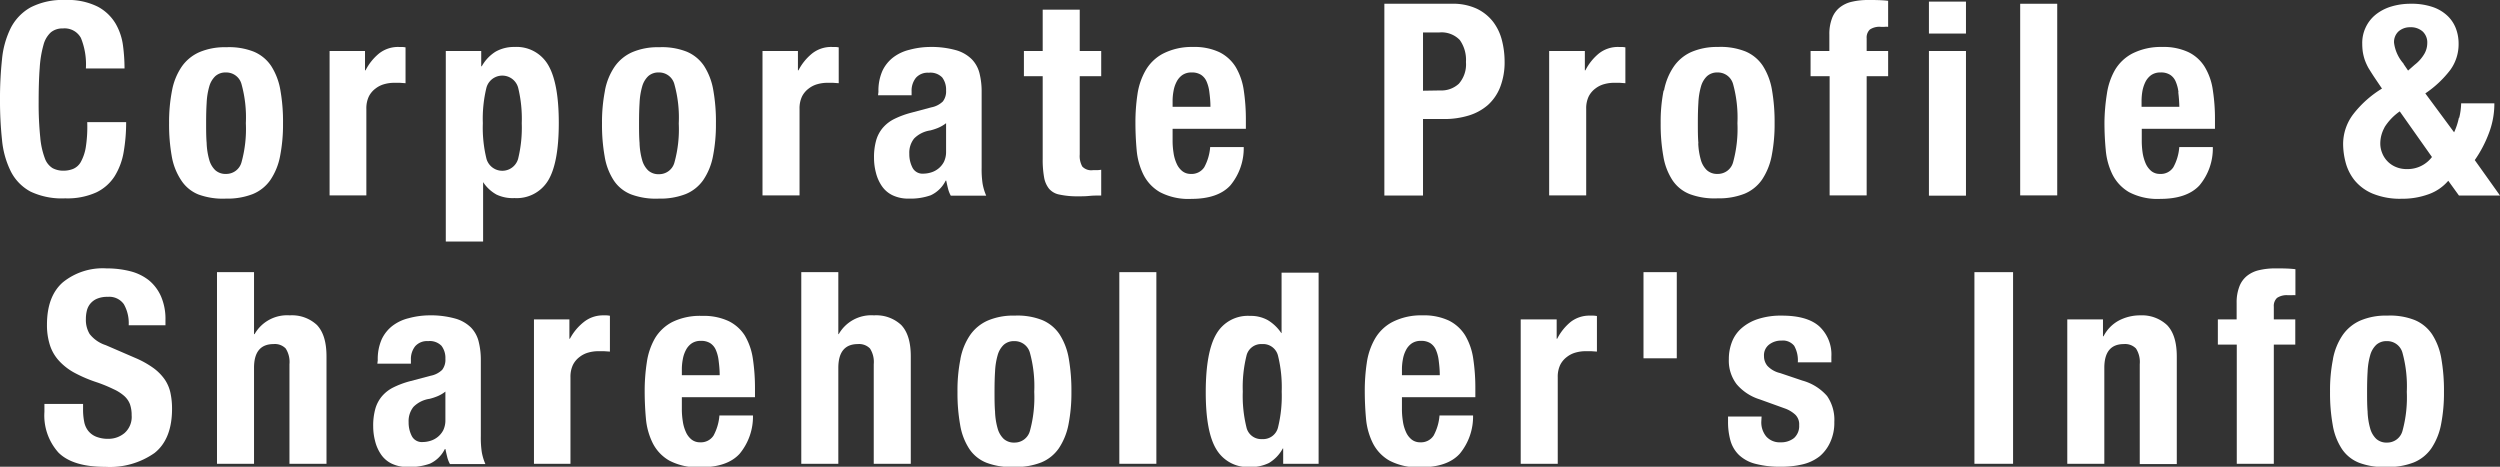 <svg xmlns="http://www.w3.org/2000/svg" xmlns:xlink="http://www.w3.org/1999/xlink" viewBox="0 0 372.59 69.56"><rect x="0" y="0" width="372.59" height="69.56" fill="#333333" stroke="none"/><defs><style>.cls-1{fill:none;}.cls-2{clip-path:url(#clip-path);}.cls-3{fill:#fff;}</style><clipPath id="clip-path" transform="translate(0 0)"><rect class="cls-1" width="372.59" height="69.56"/></clipPath></defs><title>txt_menu_07_sp</title><g id="レイヤー_2" data-name="レイヤー 2"><g id="レイヤー_2-2" data-name="レイヤー 2"><g id="txt_menu_07_sp"><g class="cls-2"><g class="cls-2"><path class="cls-3" d="M12.06,5.66a2.76,2.76,0,0,0-2.7-1.42,2.68,2.68,0,0,0-1.78.58A3.85,3.85,0,0,0,6.48,6.7a16.08,16.08,0,0,0-.56,3.4c-.11,1.4-.16,3.11-.16,5.14A49,49,0,0,0,6,20.48a11.64,11.64,0,0,0,.68,3.1,2.84,2.84,0,0,0,1.16,1.48,3.4,3.4,0,0,0,1.62.38,3.9,3.9,0,0,0,1.42-.26,2.39,2.39,0,0,0,1.14-1,6.82,6.82,0,0,0,.76-2.2A19.79,19.79,0,0,0,13,18.2H18.8a25.79,25.79,0,0,1-.36,4.4,10,10,0,0,1-1.34,3.64,6.64,6.64,0,0,1-2.76,2.44,10.42,10.42,0,0,1-4.62.88,10.91,10.91,0,0,1-5.16-1,7,7,0,0,1-2.94-3A13.26,13.26,0,0,1,.3,20.84a54.92,54.92,0,0,1-.3-6,55.2,55.2,0,0,1,.3-6,13.25,13.25,0,0,1,1.32-4.7A7.35,7.35,0,0,1,4.56,1.1,10.41,10.41,0,0,1,9.72,0a9.94,9.94,0,0,1,4.86,1,6.8,6.8,0,0,1,2.66,2.54,8.8,8.8,0,0,1,1.1,3.32,26.7,26.7,0,0,1,.22,3.34H12.8a10.43,10.43,0,0,0-.74-4.54" transform="translate(0 0)"/><path class="cls-3" d="M25.64,13.48a9.34,9.34,0,0,1,1.44-3.54A6.29,6.29,0,0,1,29.7,7.78a9.62,9.62,0,0,1,4-.74,10,10,0,0,1,4.12.66,5.81,5.81,0,0,1,2.6,2.14,9.63,9.63,0,0,1,1.36,3.56,26.75,26.75,0,0,1,.4,5,24.41,24.41,0,0,1-.44,4.88,9.5,9.5,0,0,1-1.44,3.54,5.93,5.93,0,0,1-2.62,2.1,10.37,10.37,0,0,1-4,.68,10.58,10.58,0,0,1-4.12-.62A5.52,5.52,0,0,1,27,26.86,9.26,9.26,0,0,1,25.6,23.3a26.83,26.83,0,0,1-.4-4.94,24.41,24.41,0,0,1,.44-4.88M30.8,21.4a10.41,10.41,0,0,0,.38,2.4,3.39,3.39,0,0,0,.9,1.56,2.26,2.26,0,0,0,1.6.56A2.35,2.35,0,0,0,36,24.16a18.55,18.55,0,0,0,.64-5.8,18.55,18.55,0,0,0-.64-5.8,2.35,2.35,0,0,0-2.32-1.76,2.26,2.26,0,0,0-1.6.56,3.39,3.39,0,0,0-.9,1.56,10.41,10.41,0,0,0-.38,2.4c-.06.93-.08,1.95-.08,3s0,2.11.08,3" transform="translate(0 0)"/><path class="cls-3" d="M54.4,7.6v2.88h.08a7.87,7.87,0,0,1,2-2.5A4.56,4.56,0,0,1,59.44,7l.5,0a4,4,0,0,1,.5.06V12.4l-.86-.06-.86,0a5.5,5.5,0,0,0-1.44.2,3.73,3.73,0,0,0-1.32.66,3.36,3.36,0,0,0-1,1.2,4.13,4.13,0,0,0-.36,1.82V29.12H49.12V7.6Z" transform="translate(0 0)"/><path class="cls-3" d="M71.72,7.6V9.88h.08A6,6,0,0,1,73.86,7.7,5.55,5.55,0,0,1,76.68,7a5.43,5.43,0,0,1,5,2.66c1.06,1.77,1.6,4.66,1.6,8.66s-.54,6.87-1.6,8.6a5.47,5.47,0,0,1-5,2.6A5.59,5.59,0,0,1,74,29a5.68,5.68,0,0,1-2-1.86H72V36H66.44V7.6Zm.78,16.06a2.45,2.45,0,0,0,4.72,0,19.49,19.49,0,0,0,.54-5.3,19.49,19.49,0,0,0-.54-5.3,2.45,2.45,0,0,0-4.72,0,19.49,19.49,0,0,0-.54,5.3,19.49,19.49,0,0,0,.54,5.3" transform="translate(0 0)"/><path class="cls-3" d="M90.16,13.48A9.34,9.34,0,0,1,91.6,9.94a6.29,6.29,0,0,1,2.62-2.16,9.62,9.62,0,0,1,4-.74,10,10,0,0,1,4.12.66,5.81,5.81,0,0,1,2.6,2.14,9.63,9.63,0,0,1,1.36,3.56,26.75,26.75,0,0,1,.4,5,24.41,24.41,0,0,1-.44,4.88,9.5,9.5,0,0,1-1.44,3.54,5.93,5.93,0,0,1-2.62,2.1,10.37,10.37,0,0,1-4,.68,10.58,10.58,0,0,1-4.12-.62,5.52,5.52,0,0,1-2.6-2.08,9.26,9.26,0,0,1-1.36-3.56,26.83,26.83,0,0,1-.4-4.94,24.41,24.41,0,0,1,.44-4.88m5.16,7.92a10.41,10.41,0,0,0,.38,2.4,3.39,3.39,0,0,0,.9,1.56,2.26,2.26,0,0,0,1.6.56,2.35,2.35,0,0,0,2.32-1.76,18.55,18.55,0,0,0,.64-5.8,18.55,18.55,0,0,0-.64-5.8A2.35,2.35,0,0,0,98.2,10.8a2.26,2.26,0,0,0-1.6.56,3.39,3.39,0,0,0-.9,1.56,10.41,10.41,0,0,0-.38,2.4c-.06.93-.08,1.95-.08,3s0,2.11.08,3" transform="translate(0 0)"/><path class="cls-3" d="M118.92,7.6v2.88H119A7.87,7.87,0,0,1,121,8,4.56,4.56,0,0,1,124,7l.5,0a4,4,0,0,1,.5.06V12.4l-.86-.06-.86,0a5.5,5.5,0,0,0-1.44.2,3.73,3.73,0,0,0-1.32.66,3.36,3.36,0,0,0-1,1.2,4.13,4.13,0,0,0-.36,1.82V29.12h-5.52V7.6Z" transform="translate(0 0)"/><path class="cls-3" d="M130.92,13.68a7.3,7.3,0,0,1,.6-3.14,5.48,5.48,0,0,1,1.62-2,6.48,6.48,0,0,1,2.4-1.12A12.09,12.09,0,0,1,138.48,7a13.68,13.68,0,0,1,4,.48,5.45,5.45,0,0,1,2.36,1.36A4.6,4.6,0,0,1,146,11a11.11,11.11,0,0,1,.3,2.66V25a14.46,14.46,0,0,0,.14,2.36,7.89,7.89,0,0,0,.54,1.8h-5.28a4.31,4.31,0,0,1-.42-1.1c-.1-.39-.18-.77-.26-1.14h-.08a4.67,4.67,0,0,1-2.22,2.18,9,9,0,0,1-3.26.5,5.44,5.44,0,0,1-2.44-.5,4.06,4.06,0,0,1-1.6-1.38,6.12,6.12,0,0,1-.88-2,8.64,8.64,0,0,1-.28-2.18,9.2,9.2,0,0,1,.32-2.62,5,5,0,0,1,1-1.88,5.39,5.39,0,0,1,1.68-1.3,13.26,13.26,0,0,1,2.46-.92L138.8,16a3.36,3.36,0,0,0,1.72-.88,2.45,2.45,0,0,0,.48-1.64,3,3,0,0,0-.58-1.94,2.44,2.44,0,0,0-2-.7,2.34,2.34,0,0,0-1.92.76,3.06,3.06,0,0,0-.64,2v.6h-5Zm8.88,5.38a8.61,8.61,0,0,1-1.16.38,4.24,4.24,0,0,0-2.4,1.2,3.39,3.39,0,0,0-.72,2.28A4.37,4.37,0,0,0,136,25a1.67,1.67,0,0,0,1.6.88,4,4,0,0,0,1.16-.18,3.24,3.24,0,0,0,1.1-.58,3.18,3.18,0,0,0,.82-1A3.41,3.41,0,0,0,141,22.6V18.36a5.22,5.22,0,0,1-1.2.7" transform="translate(0 0)"/><path class="cls-3" d="M160.92,1.44V7.6h3.2v3.76h-3.2V23a3.22,3.22,0,0,0,.38,1.82,1.84,1.84,0,0,0,1.58.54l.64,0a5.54,5.54,0,0,0,.6-.06v3.84c-.62,0-1.21,0-1.78.06s-1.18.06-1.82.06A12.54,12.54,0,0,1,157.9,29a2.68,2.68,0,0,1-1.56-.88,3.75,3.75,0,0,1-.74-1.74,14.76,14.76,0,0,1-.2-2.72V11.36h-2.8V7.6h2.8V1.44Z" transform="translate(0 0)"/><path class="cls-3" d="M174.76,20.92a11.31,11.31,0,0,0,.14,1.86,5.76,5.76,0,0,0,.46,1.6,2.93,2.93,0,0,0,.84,1.12,2,2,0,0,0,1.28.42,2.24,2.24,0,0,0,2-1,7.5,7.5,0,0,0,.88-3h5a8.68,8.68,0,0,1-2,5.72q-1.85,2-5.8,2a9.14,9.14,0,0,1-4.68-1,6.23,6.23,0,0,1-2.48-2.64,10.25,10.25,0,0,1-1-3.68q-.18-2-.18-4.08a28,28,0,0,1,.3-4.16,10.05,10.05,0,0,1,1.2-3.56A6.49,6.49,0,0,1,173.32,8,9.37,9.37,0,0,1,177.8,7a8.72,8.72,0,0,1,3.94.78,6,6,0,0,1,2.42,2.2,9.44,9.44,0,0,1,1.2,3.44,29.38,29.38,0,0,1,.32,4.5V19.2H174.76Zm5.48-7.18a5.56,5.56,0,0,0-.42-1.6,2.25,2.25,0,0,0-.84-1,2.52,2.52,0,0,0-1.38-.34,2.37,2.37,0,0,0-1.38.38,2.7,2.7,0,0,0-.86,1,4.58,4.58,0,0,0-.46,1.38,7.82,7.82,0,0,0-.14,1.52v.84h5.64c0-.83-.08-1.55-.16-2.18" transform="translate(0 0)"/><path class="cls-3" d="M216.4.56a8.38,8.38,0,0,1,3.7.74,6.77,6.77,0,0,1,2.42,1.94A7.67,7.67,0,0,1,223.84,6a12.75,12.75,0,0,1,.4,3.14,10.22,10.22,0,0,1-.66,3.84,7,7,0,0,1-1.84,2.68,7.83,7.83,0,0,1-2.86,1.56,12.43,12.43,0,0,1-3.72.52h-3.08v11.4h-5.76V.56Zm-1.76,12.92a3.83,3.83,0,0,0,2.78-1,4.38,4.38,0,0,0,1.06-3.24,5.09,5.09,0,0,0-.92-3.28,3.77,3.77,0,0,0-3.08-1.12h-2.4v8.68Z" transform="translate(0 0)"/><path class="cls-3" d="M236.2,7.6v2.88h.08a7.87,7.87,0,0,1,2-2.5A4.56,4.56,0,0,1,241.24,7l.5,0a4,4,0,0,1,.5.06V12.4l-.86-.06-.86,0a5.5,5.5,0,0,0-1.44.2,3.73,3.73,0,0,0-1.32.66,3.36,3.36,0,0,0-1,1.2,4.13,4.13,0,0,0-.36,1.82V29.12h-5.52V7.6Z" transform="translate(0 0)"/><path class="cls-3" d="M248,13.48a9.34,9.34,0,0,1,1.44-3.54A6.29,6.29,0,0,1,252,7.78,9.59,9.59,0,0,1,256,7a10,10,0,0,1,4.12.66,5.81,5.81,0,0,1,2.6,2.14,9.63,9.63,0,0,1,1.36,3.56,27.65,27.65,0,0,1,.4,5,24.41,24.41,0,0,1-.44,4.88,9.67,9.67,0,0,1-1.44,3.54,5.93,5.93,0,0,1-2.62,2.1,10.37,10.37,0,0,1-4,.68,10.55,10.55,0,0,1-4.12-.62,5.52,5.52,0,0,1-2.6-2.08,9.26,9.26,0,0,1-1.36-3.56,26.83,26.83,0,0,1-.4-4.94,23.69,23.69,0,0,1,.44-4.88m5.16,7.92a10.41,10.41,0,0,0,.38,2.4,3.39,3.39,0,0,0,.9,1.56,2.26,2.26,0,0,0,1.6.56,2.35,2.35,0,0,0,2.32-1.76,18.86,18.86,0,0,0,.64-5.8,18.86,18.86,0,0,0-.64-5.8A2.35,2.35,0,0,0,256,10.8a2.26,2.26,0,0,0-1.6.56,3.39,3.39,0,0,0-.9,1.56,10.41,10.41,0,0,0-.38,2.4c-.06.93-.08,1.95-.08,3s0,2.11.08,3" transform="translate(0 0)"/><path class="cls-3" d="M269.84,11.36V7.6h2.8V5.16a6.53,6.53,0,0,1,.4-2.44,3.72,3.72,0,0,1,1.14-1.6A4.46,4.46,0,0,1,276,.26,10.45,10.45,0,0,1,278.4,0c1,0,2,0,3,.12V4a2.79,2.79,0,0,0-.56,0h-.52a2.56,2.56,0,0,0-1.64.4,1.64,1.64,0,0,0-.48,1.32V7.6h3.2v3.76h-3.2V29.12h-5.52V11.36Z" transform="translate(0 0)"/><path class="cls-3" d="M293,5h-5.52V.24H293Zm0,24.16h-5.52V7.6H293Z" transform="translate(0 0)"/><rect class="cls-3" x="301.08" y="0.56" width="5.52" height="28.56"/><path class="cls-3" d="M319.2,20.92a12.53,12.53,0,0,0,.13,1.86,6.54,6.54,0,0,0,.46,1.6,3.14,3.14,0,0,0,.84,1.12,2,2,0,0,0,1.28.42,2.22,2.22,0,0,0,2-1,7.34,7.34,0,0,0,.88-3h5a8.57,8.57,0,0,1-2,5.72c-1.22,1.31-3.16,2-5.8,2a9.14,9.14,0,0,1-4.68-1,6.35,6.35,0,0,1-2.48-2.64,10.24,10.24,0,0,1-1-3.68c-.13-1.36-.19-2.72-.19-4.08A29.4,29.4,0,0,1,314,14a10.05,10.05,0,0,1,1.2-3.56A6.56,6.56,0,0,1,317.75,8,9.39,9.39,0,0,1,322.23,7a8.69,8.69,0,0,1,3.94.78,5.86,5.86,0,0,1,2.42,2.2,9.09,9.09,0,0,1,1.2,3.44,28.16,28.16,0,0,1,.32,4.5V19.2H319.2Zm5.47-7.18a5.56,5.56,0,0,0-.42-1.6,2.19,2.19,0,0,0-.84-1A2.52,2.52,0,0,0,322,10.8a2.37,2.37,0,0,0-1.38.38,2.79,2.79,0,0,0-.86,1,5.21,5.21,0,0,0-.46,1.38,8.67,8.67,0,0,0-.13,1.52v.84h5.63a21.3,21.3,0,0,0-.16-2.18" transform="translate(0 0)"/><path class="cls-3" d="M366.51,17.56a9.92,9.92,0,0,0,.29-2.16h4.95a12.29,12.29,0,0,1-.82,4.46,18,18,0,0,1-2.1,4l3.76,5.28h-6.12l-1.59-2.2a6.88,6.88,0,0,1-2.91,2,11.35,11.35,0,0,1-4,.68,10.74,10.74,0,0,1-4.4-.78,6.93,6.93,0,0,1-2.68-2,7.22,7.22,0,0,1-1.32-2.68,11,11,0,0,1-.36-2.64,7.35,7.35,0,0,1,1.54-4.54A15.81,15.81,0,0,1,355,13.2l-1-1.48c-.4-.59-.72-1.11-1-1.56a8.27,8.27,0,0,1-.58-1.28,7.79,7.79,0,0,1-.28-1.16,8.68,8.68,0,0,1-.08-1.16,5.43,5.43,0,0,1,2-4.38,6.89,6.89,0,0,1,2.3-1.2,9.85,9.85,0,0,1,2.94-.42,9.7,9.7,0,0,1,3.18.46,6,6,0,0,1,2.22,1.28,5.09,5.09,0,0,1,1.3,1.9,6.33,6.33,0,0,1,.42,2.32,6.51,6.51,0,0,1-1.22,3.88,15.66,15.66,0,0,1-3.74,3.52l4.29,5.8a10,10,0,0,0,.71-2.16M355.38,19a4.9,4.9,0,0,0-.63,2.44,3.73,3.73,0,0,0,.26,1.32,3.71,3.71,0,0,0,2,2.1,4.13,4.13,0,0,0,1.72.34,4.55,4.55,0,0,0,3.72-1.8l-4.8-6.8a8.2,8.2,0,0,0-2.29,2.4m2.85-9.48.68,1,1-.88A5.66,5.66,0,0,0,361.33,8a3.22,3.22,0,0,0,.42-1.54,2.24,2.24,0,0,0-.7-1.78,2.64,2.64,0,0,0-1.82-.62,2.59,2.59,0,0,0-1.74.6,2.15,2.15,0,0,0-.69,1.72,5.78,5.78,0,0,0,1.43,3.12" transform="translate(0 0)"/><path class="cls-3" d="M12.38,61a9.27,9.27,0,0,0,.16,1.82,3.11,3.11,0,0,0,.6,1.38,2.89,2.89,0,0,0,1.18.88,4.74,4.74,0,0,0,1.86.32,3.71,3.71,0,0,0,2.38-.86,3.21,3.21,0,0,0,1.06-2.66,4.86,4.86,0,0,0-.26-1.66A3.19,3.19,0,0,0,18.5,59a6.34,6.34,0,0,0-1.58-1A21.69,21.69,0,0,0,14.5,57a20.6,20.6,0,0,1-3.32-1.4,8.81,8.81,0,0,1-2.34-1.78A6.31,6.31,0,0,1,7.46,51.5,9.75,9.75,0,0,1,7,48.4c0-2.83.78-4.93,2.36-6.32A9.43,9.43,0,0,1,15.86,40a14.08,14.08,0,0,1,3.54.42,7.39,7.39,0,0,1,2.8,1.36A6.48,6.48,0,0,1,24,44.18a8.44,8.44,0,0,1,.66,3.5v.8H19.18a5.72,5.72,0,0,0-.72-3.14,2.66,2.66,0,0,0-2.4-1.1,3.92,3.92,0,0,0-1.6.28,2.64,2.64,0,0,0-1,.74,2.57,2.57,0,0,0-.52,1.06,5.07,5.07,0,0,0-.14,1.24,4.07,4.07,0,0,0,.56,2.22,5,5,0,0,0,2.4,1.66l4.44,1.92a13.91,13.91,0,0,1,2.68,1.5,7.31,7.31,0,0,1,1.66,1.68,5.66,5.66,0,0,1,.86,2,11.08,11.08,0,0,1,.24,2.4c0,3-.88,5.21-2.62,6.58a11.57,11.57,0,0,1-7.3,2.06c-3.26,0-5.58-.71-7-2.12a8.27,8.27,0,0,1-2.1-6.08V60.2h5.76Z" transform="translate(0 0)"/><path class="cls-3" d="M37.86,40.56V49.8h.08A5.57,5.57,0,0,1,43.18,47a5.45,5.45,0,0,1,4.06,1.44c.94,1,1.42,2.52,1.42,4.68v16H43.14V54.28a3.71,3.71,0,0,0-.56-2.34,2.23,2.23,0,0,0-1.8-.66q-2.93,0-2.92,3.56V69.12H32.34V40.56Z" transform="translate(0 0)"/><path class="cls-3" d="M56.3,53.68a7.3,7.3,0,0,1,.6-3.14,5.48,5.48,0,0,1,1.62-2,6.48,6.48,0,0,1,2.4-1.12A12.09,12.09,0,0,1,63.86,47a13.68,13.68,0,0,1,4,.48,5.45,5.45,0,0,1,2.36,1.36A4.6,4.6,0,0,1,71.36,51a11.11,11.11,0,0,1,.3,2.66V65a14.46,14.46,0,0,0,.14,2.36,7.89,7.89,0,0,0,.54,1.8H67.06a4.31,4.31,0,0,1-.42-1.1c-.1-.39-.18-.77-.26-1.14H66.3a4.67,4.67,0,0,1-2.22,2.18,9,9,0,0,1-3.26.5,5.44,5.44,0,0,1-2.44-.5,4.06,4.06,0,0,1-1.6-1.38,6.12,6.12,0,0,1-.88-2,8.64,8.64,0,0,1-.28-2.18,9.2,9.2,0,0,1,.32-2.62,5,5,0,0,1,1-1.88,5.39,5.39,0,0,1,1.68-1.3,13.26,13.26,0,0,1,2.46-.92L64.18,56a3.36,3.36,0,0,0,1.72-.88,2.45,2.45,0,0,0,.48-1.64,3,3,0,0,0-.58-1.94,2.44,2.44,0,0,0-2-.7,2.34,2.34,0,0,0-1.92.76,3.06,3.06,0,0,0-.64,2v.6h-5Zm8.88,5.38a8.17,8.17,0,0,1-1.16.38,4.24,4.24,0,0,0-2.4,1.2,3.39,3.39,0,0,0-.72,2.28A4.37,4.37,0,0,0,61.38,65a1.67,1.67,0,0,0,1.6.88,4,4,0,0,0,1.16-.18,3.24,3.24,0,0,0,1.1-.58,3.18,3.18,0,0,0,.82-1,3.41,3.41,0,0,0,.32-1.52V58.36a5,5,0,0,1-1.2.7" transform="translate(0 0)"/><path class="cls-3" d="M84.86,47.6v2.88h.08A7.87,7.87,0,0,1,87,48,4.56,4.56,0,0,1,89.9,47l.5,0a4,4,0,0,1,.5.06V52.4L90,52.34l-.86,0a5.5,5.5,0,0,0-1.44.2,3.73,3.73,0,0,0-1.32.66,3.36,3.36,0,0,0-1,1.2,4.13,4.13,0,0,0-.36,1.82V69.12H79.58V47.6Z" transform="translate(0 0)"/><path class="cls-3" d="M101.62,60.92a11.31,11.31,0,0,0,.14,1.86,5.76,5.76,0,0,0,.46,1.6,2.93,2.93,0,0,0,.84,1.12,2,2,0,0,0,1.28.42,2.24,2.24,0,0,0,2-1,7.5,7.5,0,0,0,.88-3h5a8.68,8.68,0,0,1-2,5.72q-1.84,2-5.8,2a9.14,9.14,0,0,1-4.68-1,6.23,6.23,0,0,1-2.48-2.64,10.25,10.25,0,0,1-1-3.68q-.18-2-.18-4.08A28,28,0,0,1,96.4,54a10.05,10.05,0,0,1,1.2-3.56A6.49,6.49,0,0,1,100.18,48a9.37,9.37,0,0,1,4.48-.92,8.72,8.72,0,0,1,3.94.78A6,6,0,0,1,111,50a9.44,9.44,0,0,1,1.2,3.44,29.38,29.38,0,0,1,.32,4.5V59.2H101.62Zm5.48-7.18a5.56,5.56,0,0,0-.42-1.6,2.25,2.25,0,0,0-.84-1,2.52,2.52,0,0,0-1.38-.34,2.37,2.37,0,0,0-1.38.38,2.7,2.7,0,0,0-.86,1,4.58,4.58,0,0,0-.46,1.38,7.82,7.82,0,0,0-.14,1.52v.84h5.64c0-.83-.08-1.55-.16-2.18" transform="translate(0 0)"/><path class="cls-3" d="M124.94,40.56V49.8H125A5.57,5.57,0,0,1,130.26,47a5.45,5.45,0,0,1,4.06,1.44c.94,1,1.42,2.52,1.42,4.68v16h-5.52V54.28a3.71,3.71,0,0,0-.56-2.34,2.26,2.26,0,0,0-1.8-.66q-2.92,0-2.92,3.56V69.12h-5.52V40.56Z" transform="translate(0 0)"/><path class="cls-3" d="M143.14,53.48a9.34,9.34,0,0,1,1.44-3.54,6.29,6.29,0,0,1,2.62-2.16,9.59,9.59,0,0,1,4-.74,10,10,0,0,1,4.12.66,5.81,5.81,0,0,1,2.6,2.14,9.63,9.63,0,0,1,1.36,3.56,27.65,27.65,0,0,1,.4,5,24.41,24.41,0,0,1-.44,4.88,9.67,9.67,0,0,1-1.44,3.54,5.93,5.93,0,0,1-2.62,2.1,10.37,10.37,0,0,1-4,.68,10.55,10.55,0,0,1-4.12-.62,5.52,5.52,0,0,1-2.6-2.08,9.26,9.26,0,0,1-1.36-3.56,26.83,26.83,0,0,1-.4-4.94,23.69,23.69,0,0,1,.44-4.88m5.16,7.92a10.41,10.41,0,0,0,.38,2.4,3.39,3.39,0,0,0,.9,1.56,2.26,2.26,0,0,0,1.6.56,2.35,2.35,0,0,0,2.32-1.76,18.86,18.86,0,0,0,.64-5.8,18.86,18.86,0,0,0-.64-5.8,2.35,2.35,0,0,0-2.32-1.76,2.26,2.26,0,0,0-1.6.56,3.39,3.39,0,0,0-.9,1.56,10.41,10.41,0,0,0-.38,2.4c-.06.93-.08,2-.08,3s0,2.11.08,3" transform="translate(0 0)"/><rect class="cls-3" x="166.82" y="40.56" width="5.52" height="28.56"/><path class="cls-3" d="M191.18,66.84A5.6,5.6,0,0,1,189.12,69a6,6,0,0,1-2.82.6,5.44,5.44,0,0,1-5-2.6q-1.61-2.59-1.6-8.6t1.6-8.66a5.41,5.41,0,0,1,5-2.66,5.19,5.19,0,0,1,2.66.64,6.41,6.41,0,0,1,2,1.92H191v-9h5.52V69.12h-5.28V66.84Zm-5.42-3.18a2.25,2.25,0,0,0,2.34,1.78,2.28,2.28,0,0,0,2.38-1.78,19.49,19.49,0,0,0,.54-5.3,19.49,19.49,0,0,0-.54-5.3,2.28,2.28,0,0,0-2.38-1.78,2.25,2.25,0,0,0-2.34,1.78,19.49,19.49,0,0,0-.54,5.3,19.49,19.49,0,0,0,.54,5.3" transform="translate(0 0)"/><path class="cls-3" d="M208.94,60.92a11.31,11.31,0,0,0,.14,1.86,5.76,5.76,0,0,0,.46,1.6,2.93,2.93,0,0,0,.84,1.12,2,2,0,0,0,1.28.42,2.24,2.24,0,0,0,2-1,7.5,7.5,0,0,0,.88-3h5a8.68,8.68,0,0,1-2,5.72q-1.84,2-5.8,2a9.14,9.14,0,0,1-4.68-1,6.23,6.23,0,0,1-2.48-2.64,10.25,10.25,0,0,1-1-3.68q-.18-2-.18-4.08a28,28,0,0,1,.3-4.16,10.05,10.05,0,0,1,1.2-3.56A6.49,6.49,0,0,1,207.5,48,9.37,9.37,0,0,1,212,47a8.72,8.72,0,0,1,3.94.78,6,6,0,0,1,2.42,2.2,9.44,9.44,0,0,1,1.2,3.44,29.38,29.38,0,0,1,.32,4.5V59.2H208.94Zm5.48-7.18a5.56,5.56,0,0,0-.42-1.6,2.25,2.25,0,0,0-.84-1,2.52,2.52,0,0,0-1.38-.34,2.37,2.37,0,0,0-1.38.38,2.7,2.7,0,0,0-.86,1,4.58,4.58,0,0,0-.46,1.38,7.82,7.82,0,0,0-.14,1.52v.84h5.64c0-.83-.08-1.55-.16-2.18" transform="translate(0 0)"/><path class="cls-3" d="M232,47.6v2.88h.08a7.87,7.87,0,0,1,2-2.5,4.56,4.56,0,0,1,2.92-.94l.5,0a4,4,0,0,1,.5.06V52.4l-.86-.06-.86,0a5.5,5.5,0,0,0-1.44.2,3.73,3.73,0,0,0-1.32.66,3.36,3.36,0,0,0-1,1.2,4.13,4.13,0,0,0-.36,1.82V69.12h-5.52V47.6Z" transform="translate(0 0)"/><rect class="cls-3" x="244.94" y="40.56" width="4.96" height="12.84"/><path class="cls-3" d="M262.5,62.8a3.31,3.31,0,0,0,.74,2.26,2.67,2.67,0,0,0,2.14.86,3.06,3.06,0,0,0,2-.64,2.4,2.4,0,0,0,.76-1.92,2,2,0,0,0-.6-1.58,4.63,4.63,0,0,0-1.4-.86l-3.88-1.4a7.36,7.36,0,0,1-3.44-2.26,5.78,5.78,0,0,1-1.16-3.74,7,7,0,0,1,.44-2.5,5.22,5.22,0,0,1,1.4-2.06,7,7,0,0,1,2.46-1.4,11,11,0,0,1,3.62-.52c2.5,0,4.36.53,5.56,1.6a5.73,5.73,0,0,1,1.8,4.52V54h-5a4.4,4.4,0,0,0-.54-2.46,2.16,2.16,0,0,0-1.9-.78,2.93,2.93,0,0,0-1.82.58,2,2,0,0,0-.78,1.74,2.25,2.25,0,0,0,.5,1.44,3.75,3.75,0,0,0,1.9,1.08l3.32,1.12a7.53,7.53,0,0,1,3.68,2.3,6.23,6.23,0,0,1,1.08,3.86,6.86,6.86,0,0,1-.6,3A5.92,5.92,0,0,1,271.2,68a6.55,6.55,0,0,1-2.52,1.2,13.51,13.51,0,0,1-3.22.36,14.39,14.39,0,0,1-3.86-.44,5.54,5.54,0,0,1-2.44-1.32,4.79,4.79,0,0,1-1.26-2.14,10.26,10.26,0,0,1-.36-2.82v-.76h5Z" transform="translate(0 0)"/><rect class="cls-3" x="294.26" y="40.56" width="5.76" height="28.56"/><path class="cls-3" d="M313.42,47.6v2.52h.08a5.52,5.52,0,0,1,2.27-2.34A6.81,6.81,0,0,1,319,47,5.45,5.45,0,0,1,323,48.48c.94,1,1.42,2.52,1.42,4.68v16h-5.52V54.28a3.71,3.71,0,0,0-.56-2.34,2.26,2.26,0,0,0-1.8-.66q-2.93,0-2.92,3.56V69.12h-5.52V47.6Z" transform="translate(0 0)"/><path class="cls-3" d="M330.54,51.36V47.6h2.8V45.16a6.53,6.53,0,0,1,.4-2.44,3.72,3.72,0,0,1,1.14-1.6,4.46,4.46,0,0,1,1.82-.86,10.45,10.45,0,0,1,2.4-.26c1,0,2,0,3,.12V44a2.79,2.79,0,0,0-.56,0H341a2.56,2.56,0,0,0-1.64.4,1.64,1.64,0,0,0-.48,1.32V47.6h3.2v3.76h-3.2V69.12h-5.52V51.36Z" transform="translate(0 0)"/><path class="cls-3" d="M347.7,53.48a9.34,9.34,0,0,1,1.44-3.54,6.29,6.29,0,0,1,2.62-2.16,9.59,9.59,0,0,1,4-.74,10,10,0,0,1,4.12.66,5.81,5.81,0,0,1,2.6,2.14,9.63,9.63,0,0,1,1.36,3.56,27.65,27.65,0,0,1,.4,5,24.41,24.41,0,0,1-.44,4.88,9.67,9.67,0,0,1-1.44,3.54,5.93,5.93,0,0,1-2.62,2.1,10.37,10.37,0,0,1-4,.68,10.55,10.55,0,0,1-4.12-.62,5.52,5.52,0,0,1-2.6-2.08,9.26,9.26,0,0,1-1.36-3.56,26.83,26.83,0,0,1-.4-4.94,23.69,23.69,0,0,1,.44-4.88m5.16,7.92a10.41,10.41,0,0,0,.38,2.4,3.39,3.39,0,0,0,.9,1.56,2.26,2.26,0,0,0,1.6.56,2.35,2.35,0,0,0,2.32-1.76,18.86,18.86,0,0,0,.64-5.8,18.86,18.86,0,0,0-.64-5.8,2.35,2.35,0,0,0-2.32-1.76,2.26,2.26,0,0,0-1.6.56,3.39,3.39,0,0,0-.9,1.56,10.41,10.41,0,0,0-.38,2.4c-.06.93-.08,2-.08,3s0,2.11.08,3" transform="translate(0 0)"/></g></g></g></g></g></svg>
